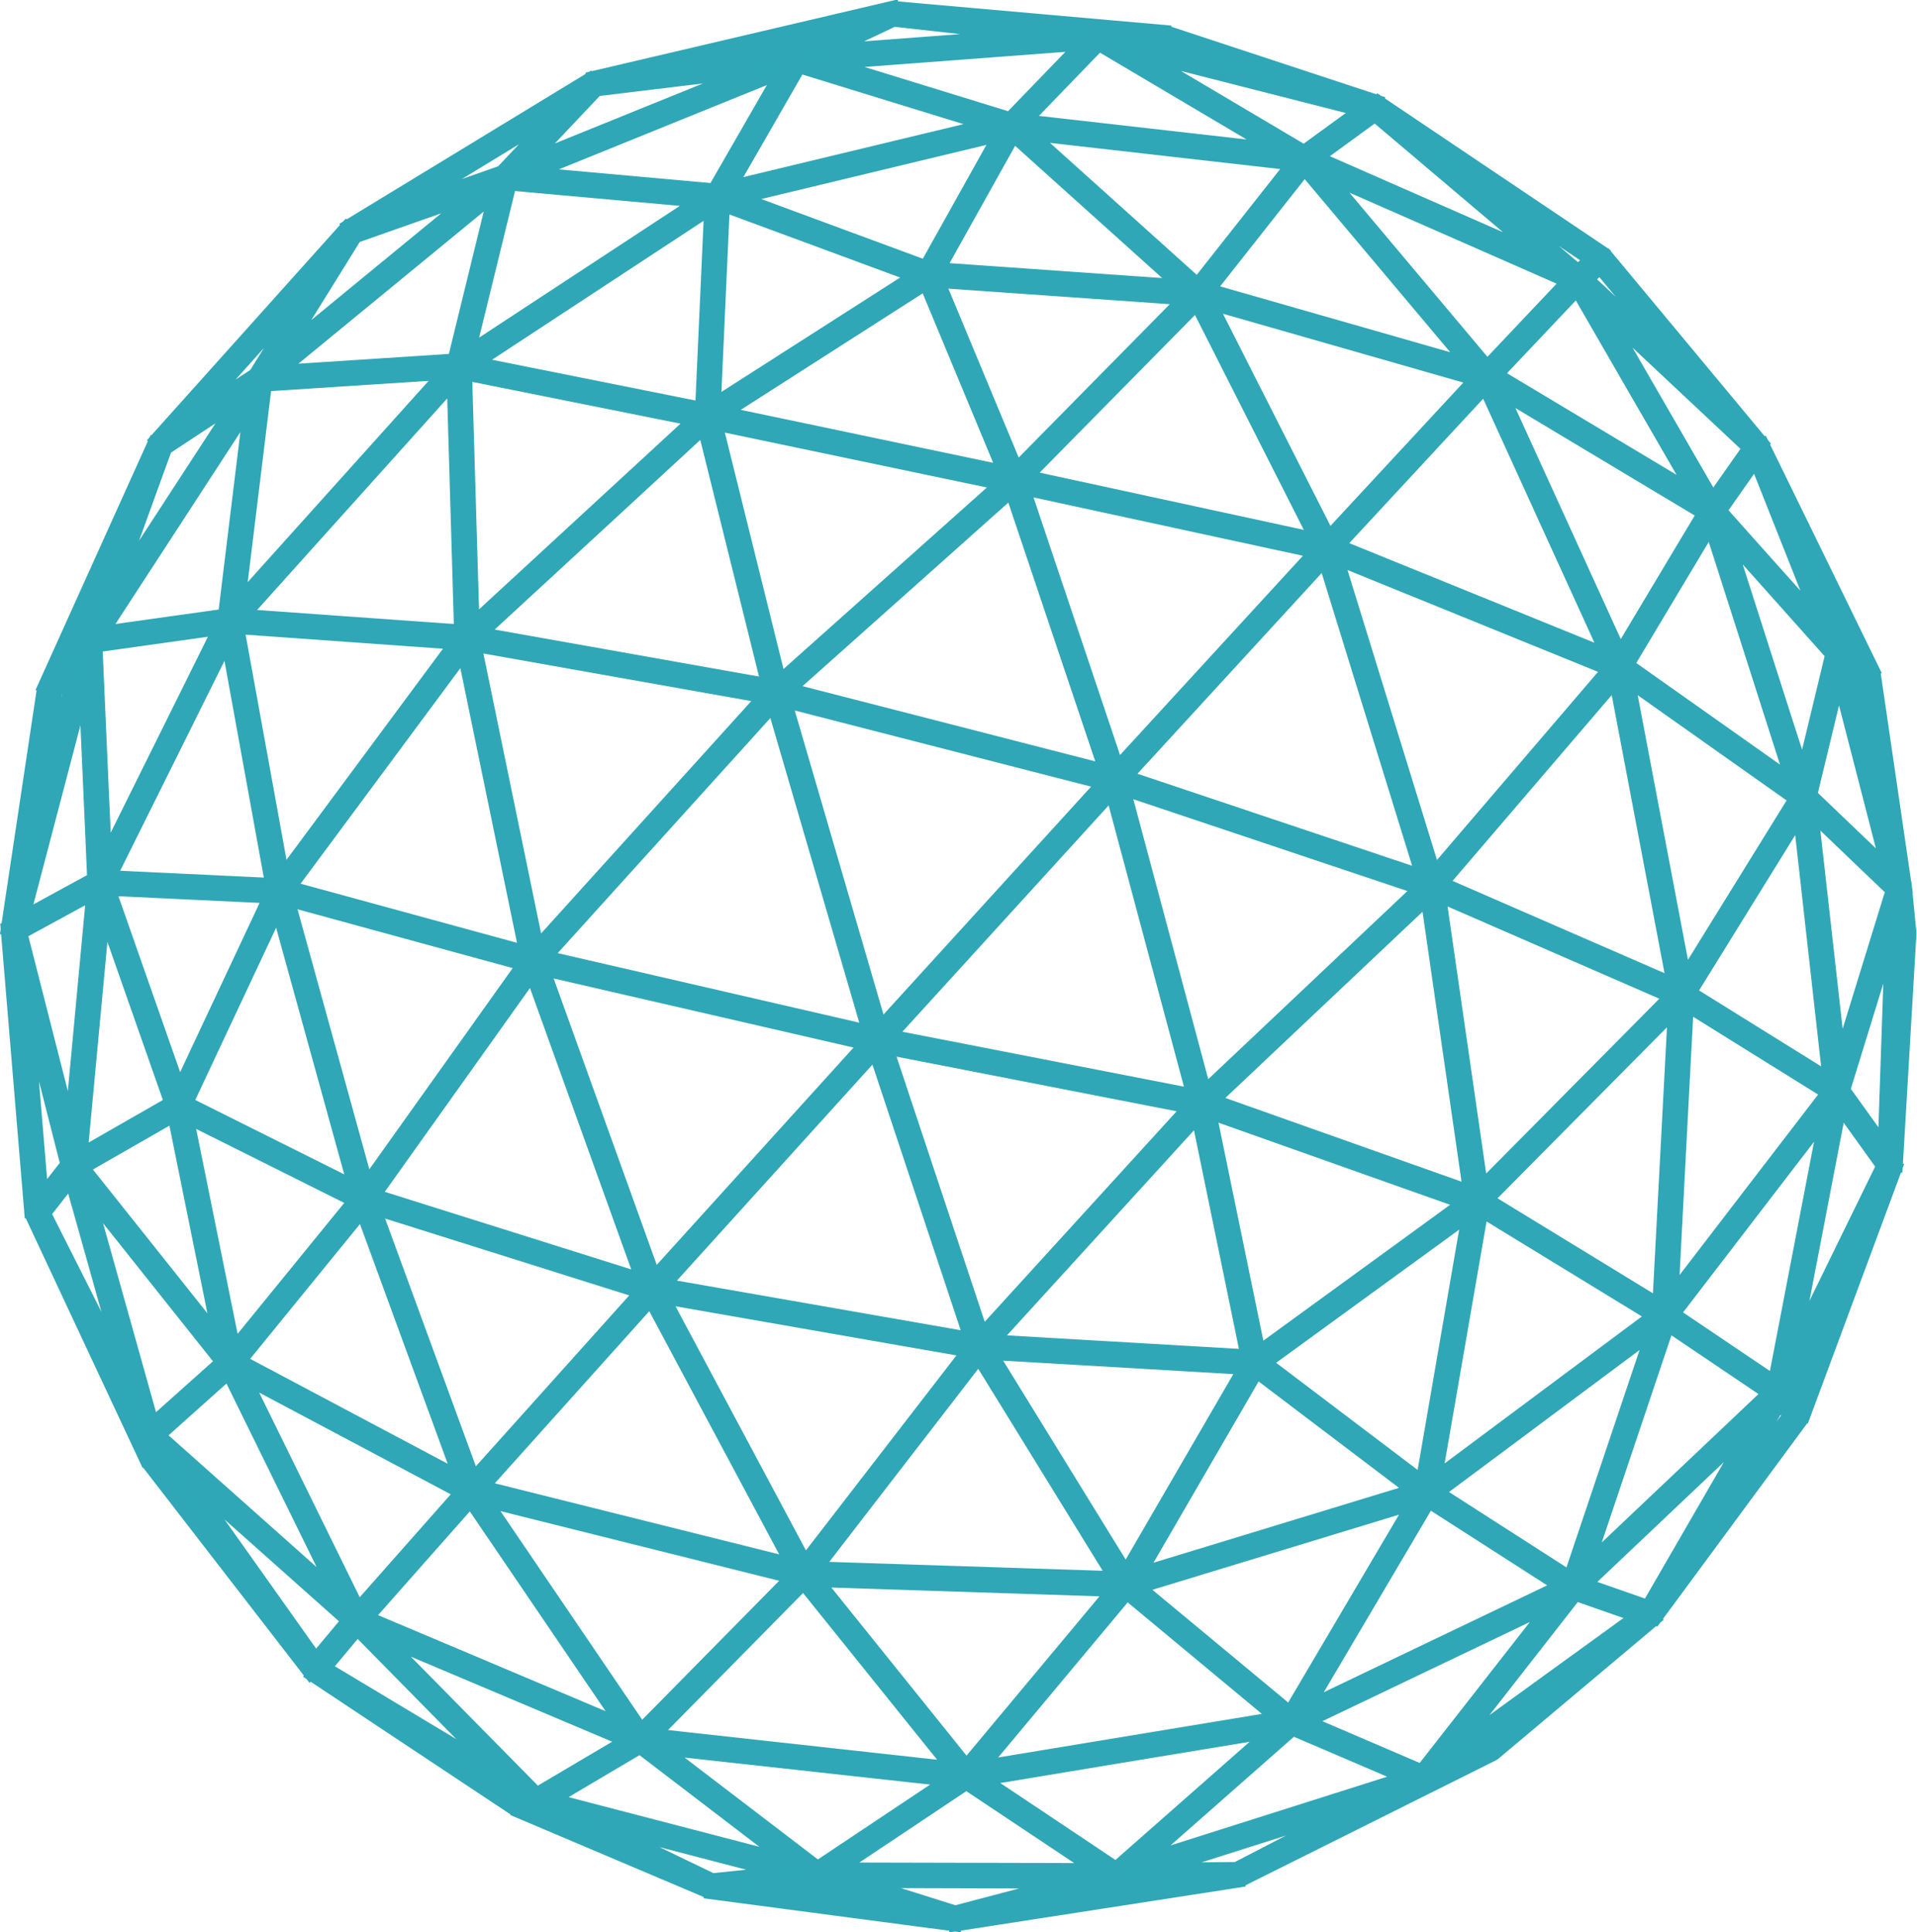 <?xml version="1.0" encoding="UTF-8"?>
<svg xmlns="http://www.w3.org/2000/svg" width="86.285" height="86.98" viewBox="0 0 86.285 86.98">
  <path d="M49.956,84.38l1.619-.016-3.722.576-.047.007Zm-11.7-.032,6.473.018,3.1.009L43.178,85.6l-.52.137Zm-1.687.592L34,84.6l2.423-.254,3.139.99Zm-10.132-3.2,8.486,2.211-3.2.335Zm31.156.217,3.185-1.011L58.557,82.1l-3.236,1.678-3.572.036ZM37.357,83.8l5.8-3.872,5.85,3.9Zm-7.918-5.439L42.38,79.785l-5.915,3.946ZM32.1,82.65l-7.616-1.984,3.986-2.359,6.737,5.153Zm14.763-.914L43.89,79.752l5.933-.984L56.894,77.6l-7,6.164Zm9.365-2.821,1.619-1.426,5.112,2.191-.344.109L51.08,83.449Zm10.566-1.067,1.144-.829-1.35,1.135-.559.248Zm-49.91-4.477,11,4.646-4.06,2.4Zm-2.607,1.37.4-.473,1.067-1.278,6.325,6.426ZM58.46,77.154l11.084-5.3-5.886,7.532Zm12.116-5.732,2.8.98-8.215,5.952Zm-20.193-.054L57.157,77,43.844,79.2Zm-21.3,6.4,6.748-6.849,6.7,8.332ZM36.439,70.8l13.337.438-6.613,7.924Zm20.739,5.5-6.263-5.2,12.367-3.77-5.559,9.426Zm6.79-9.057,5.95,3.82-.2.094L58.489,76.531ZM16.18,72.478,17.222,71.3l3.619-4.093,6.9,10.154ZM21.5,67.2l4.989,1.247,8.827,2.207-6.79,6.891ZM8,66.081l7.336,6.53-.785.94-.678.811Zm63.206,4.982L71,70.987l7.548-7.15-4.709,8.145Zm8.555-8.243.446.55-3.541,4.8Zm-69.11-1.174,9.777,5.193-1.12,1.267-3.525,3.987ZM6.8,64.271l1.112-.995,2.039-1.825,4.908,9.993ZM55.634,62.42l.591-1.019.372.282,6.685,5.067-8.3,2.532-4.043,1.233ZM36.8,70.261l-.407-.013,7.329-9.5,6.121,9.937Zm7.458-9.686,11.422.668-5.143,8.862-.2.341Zm20.1,6.265,9.693-7.224-3.719,11.06ZM74.737,59.3l4.554,3.072-8.2,7.767ZM21.379,66.6l7.571-8.437,1.856,3.475,4.512,8.447Zm13.8,2.064L29.514,58.059l9.272,1.622,4.468.781L35.892,70Zm44.923-6.3-.051-.063,2.512-5.132-2.1,5.647ZM56.6,61l9.162-6.667L63.683,66.365ZM10.46,60.92l1.412-1.733,4.093-5.026,4.4,12.02Zm55.894-6.763L74.1,58.893l-9.838,7.332Zm-49.848-.115,4.747,1.495,7.266,2.288-7.547,8.411Zm-12.894-.67,6.048,7.6-3,2.68-.134.12Zm.638,6.05L1.656,54.275l.577-.738.629-.8,2.494,8.883Zm3.826-9.489,7.551,3.773L10.19,60.382Zm36.266,10.1L53.58,49.9,55.8,60.7ZM3.393,52.217,7.5,49.863,9.33,58.9l.21,1.038Zm71.594,6.59,6.862-8.943L79.537,61.876Zm-20.88-9.072L65.569,53.8l-9.242,6.725Zm28.379-.28,1.926,2.688-2.494,5.1-1.532,3.129ZM29.544,57.507,38.755,47.33l.3-.328.574,1.728,3.718,11.19Zm10.7-8.65-.674-2.028,13.635,2.661L43.863,59.739Zm26.344,4.8,8.447-8.527-.7,13.265Zm8.812-5,.2-3.753,2,1.245,4.336,2.7L74.912,58ZM.82,44.769l1.711,6.719.149.586L1.548,53.522Zm15.679,8.7,1.913-2.686,5.193-7.29,4.957,13.775Zm7.615-10.182,14.533,3.349L29.11,57.168ZM83.876,50.45,82.64,48.726l2.167-7.03-.3,8.835-.026.768ZM4.327,40.662,7.36,49.311,3.3,51.636Zm3.73,8.648L11.487,42l.677-1.444,3.462,12.535Zm5.817-4.626L12.625,40.16l10.608,2.9-7.067,9.921ZM54.256,49.2l1.45-1.37,8.2-7.745.066.457L65.815,53.3Zm10.189-9.229,10.427,4.543-8.527,8.609ZM1.378,44.735.592,41.649l3.256-1.775-.223,2.383L2.854,50.53ZM4.564,39.68l7.245.343L7.731,48.711Zm71.163,4.658,4.94-7.984L82,48.242Zm5.481-8.082,3.631,3.475-2.375,7.7ZM39.7,46.293l8.485-9.312,1.526-1.675,3.655,13.654ZM50.24,35.172l13.341,4.469L53.887,48.8ZM24.2,42.74,34.475,31.38,38.77,46.1ZM35,31.218,49.332,34.9,39.291,45.923ZM2.516,34.047l.98-3.736.006.128.386,8.787L1.153,40.718.7,40.965Zm71.566,2.23-1.138-6,7.538,5.329-4.994,8.072Zm-9.529,3.146,7.832-9.147,2.6,13.691ZM81.21,35.5l-.055-.053,1.273-5.273,1.1,4.261,1.121,4.353Zm2.535-2.41L82.874,29.7l.093.067.517.372.653,4.469ZM2.155,30.828,3.1,29.657,1.3,36.511Zm10.536,8.782,7.851-10.594,2.784,13.5Zm8.991-7.784L21.038,28.7l9.833,1.748,3.193.568-10.22,11.3ZM4.6,39.132,9.9,28.463l2,11.015Zm-.326-3.574-.3-6.833,5.569-.782L4.4,38.311Zm6.08-7.66,9.813.7-7.78,10.5Zm72.289.964-.495-1.251-.53-1.339,1.394,2.856ZM4.2,26.265l-.754,2.086-.424.526Zm46.128,8.359,8.957-9.761L63.682,39.1ZM59.842,24.8l12.248,4.978-7.873,9.2ZM80.06,32.16l-2.672-8.349,4.73,5.3-1.3,5.4Zm-7.147-2.574,3.744-6.259L79.08,30.9l1.26,3.937ZM35.167,30.694l10.021-8.94,3.869,11.519.365,1.085ZM45.73,21.642l13.153,2.849-8.929,9.73ZM79.182,25l-2.1-2.353,1.607-2.289L81.6,27.7ZM31.436,29.99,21.281,28.185l5.671-5.229,4.4-4.061,2.877,11.592Zm.447-11.253,10.93,2.29,1.915.4-9.97,8.9ZM5.543,26.146l5.393-8.287-1.16,9.5-5.526.776Zm1.569-6.312L10.4,17.668l-2.7,4.145-2.95,4.534ZM67.2,17.27l9.155,5.489-1.139,1.9-2.637,4.41ZM59.88,24.22l6.627-7.15,5.2,11.406.307.674Zm-40.152,3.8-9.126-.65,9.469-10.537L20.4,28.063Zm.882-11.543,10.319,2.071-9.985,9.206Zm-9.013.5,8.074-.524L10.4,26.767ZM71.871,13.7l.535.5,5.991,5.62-1.641,2.337ZM45.862,21.109l7.666-7.782.937,1.85L58.9,23.934ZM54.129,13.3l11.952,3.422-6.606,7.127Zm12.891,3.221,3.63-3.839,2.54,4.4,2.774,4.8ZM13.252,12.965l.343-.382-1.638,2.639-.807,1.3L8.5,18.263Zm22.314,5.983-3.341-.7,5.362-3.433,3.747-2.4L44.862,20.9Zm8.464-1.483-2.143-5.15,11.1.779-7.575,7.69Zm31.427-1.159-4.349-4.079.574-.529,4.024,4.84.008.01ZM21.035,16,31.658,9.023,31.325,16.4l-.074,1.647ZM32.214,8.886l8.635,3.19-9.04,5.786ZM14.148,12.732,15.656,10.3l5.373-1.89L16.534,12.1,12.461,15.45Zm7.794-4.359-1.836,7.5-7.922.514Zm.673-.441,8.532.769-10.39,6.821Zm36.727-.4L70.237,12.32,66.6,16.168Zm6.664.353-.494-.418,5.753,3.866-.569.524ZM54.069,12.711l4.312-5.467L65.8,16.069Zm-12.157-.945,3.364-6.021,7.547,6.787ZM32.9,8.554,44.658,5.725l-3.322,5.946Zm15.407-.822L46.026,5.682,57.854,7.027l-4.288,5.436Zm18.057,2.286L58.923,6.75l.588-.428,2.042-1.487,7.533,6.38ZM24.775,4.73,22.251,7.4l-4.4,1.547ZM23.559,7.466,34.874,2.879l-.32.556L32.059,7.77l-.253.439ZM26.514,3.69l1.637-.2L33.5,2.845,23.471,6.909Zm7.878,1.128,1.247-2.167,2.414.744,6.113,1.883L34.424,7.623l-1.911.46ZM50.864,2.04,60.932,4.608l-1.154.84L58.359,6.481ZM45.788,5.1l3.336-3.454,6.138,3.636,1.868,1.107ZM36.977,2.49l5.886-.444,5.516-.416L45.124,5Zm15.838-.519-1.385-.353.59.01,1.876.618ZM36.542,1.329l.849-.2-.424.2-1.534.727-4.13.5ZM39.886.555l2.321.258,3.916.436-1.369.1-7.791.588ZM39.863,0V0l-.083.014,0-.01L26.32,3.162l0,.009-.072.036L26.24,3.2,15.331,9.841l.006.012-.057.046-.01-.007L6.68,19.472l.009.01-.049.062-.006,0L1.644,30.6l.008.005-.03.067L0,41.469l.049.01-.021.049-.029,0L1.059,54.266l.037.011-.008.08,0,0L6.269,65.431l.009,0,.022.054,7.342,9.5.011-.009.052,0,.009.055-.007.012,9.185,6.1.046.009v.015l8.627,3.659v0l.07.012v.011L42.616,86.3l0-.009.074,0v.007l12.738-1.972v-.006l.081-.02h0l11.343-5.662h0l.055-.034,7.226-6.073-.021-.027,0-.014.049-.018.019.012,6.6-8.954v-.061l.038-.006,4.173-11.247-.013-.006-.006-.07.016,0h.02l.615-10.454,0-.042h0l-.2-2.012h-.039l0-.007.039-.008L84.01,29.946l-.041-.067.016-.013L79,19.66l-.033.015-.016,0-.005-.05.019-.018-7.05-8.48-.054,0,0-.049L61.719,4.258l-.013.017-.062,0,0-.012.01-.035-9.5-3.132h-.063V1.08Z" transform="translate(0.337 0.346)" fill="#2ea7b7" stroke="#2fa7b7" stroke-width="0.6"></path>
</svg>
